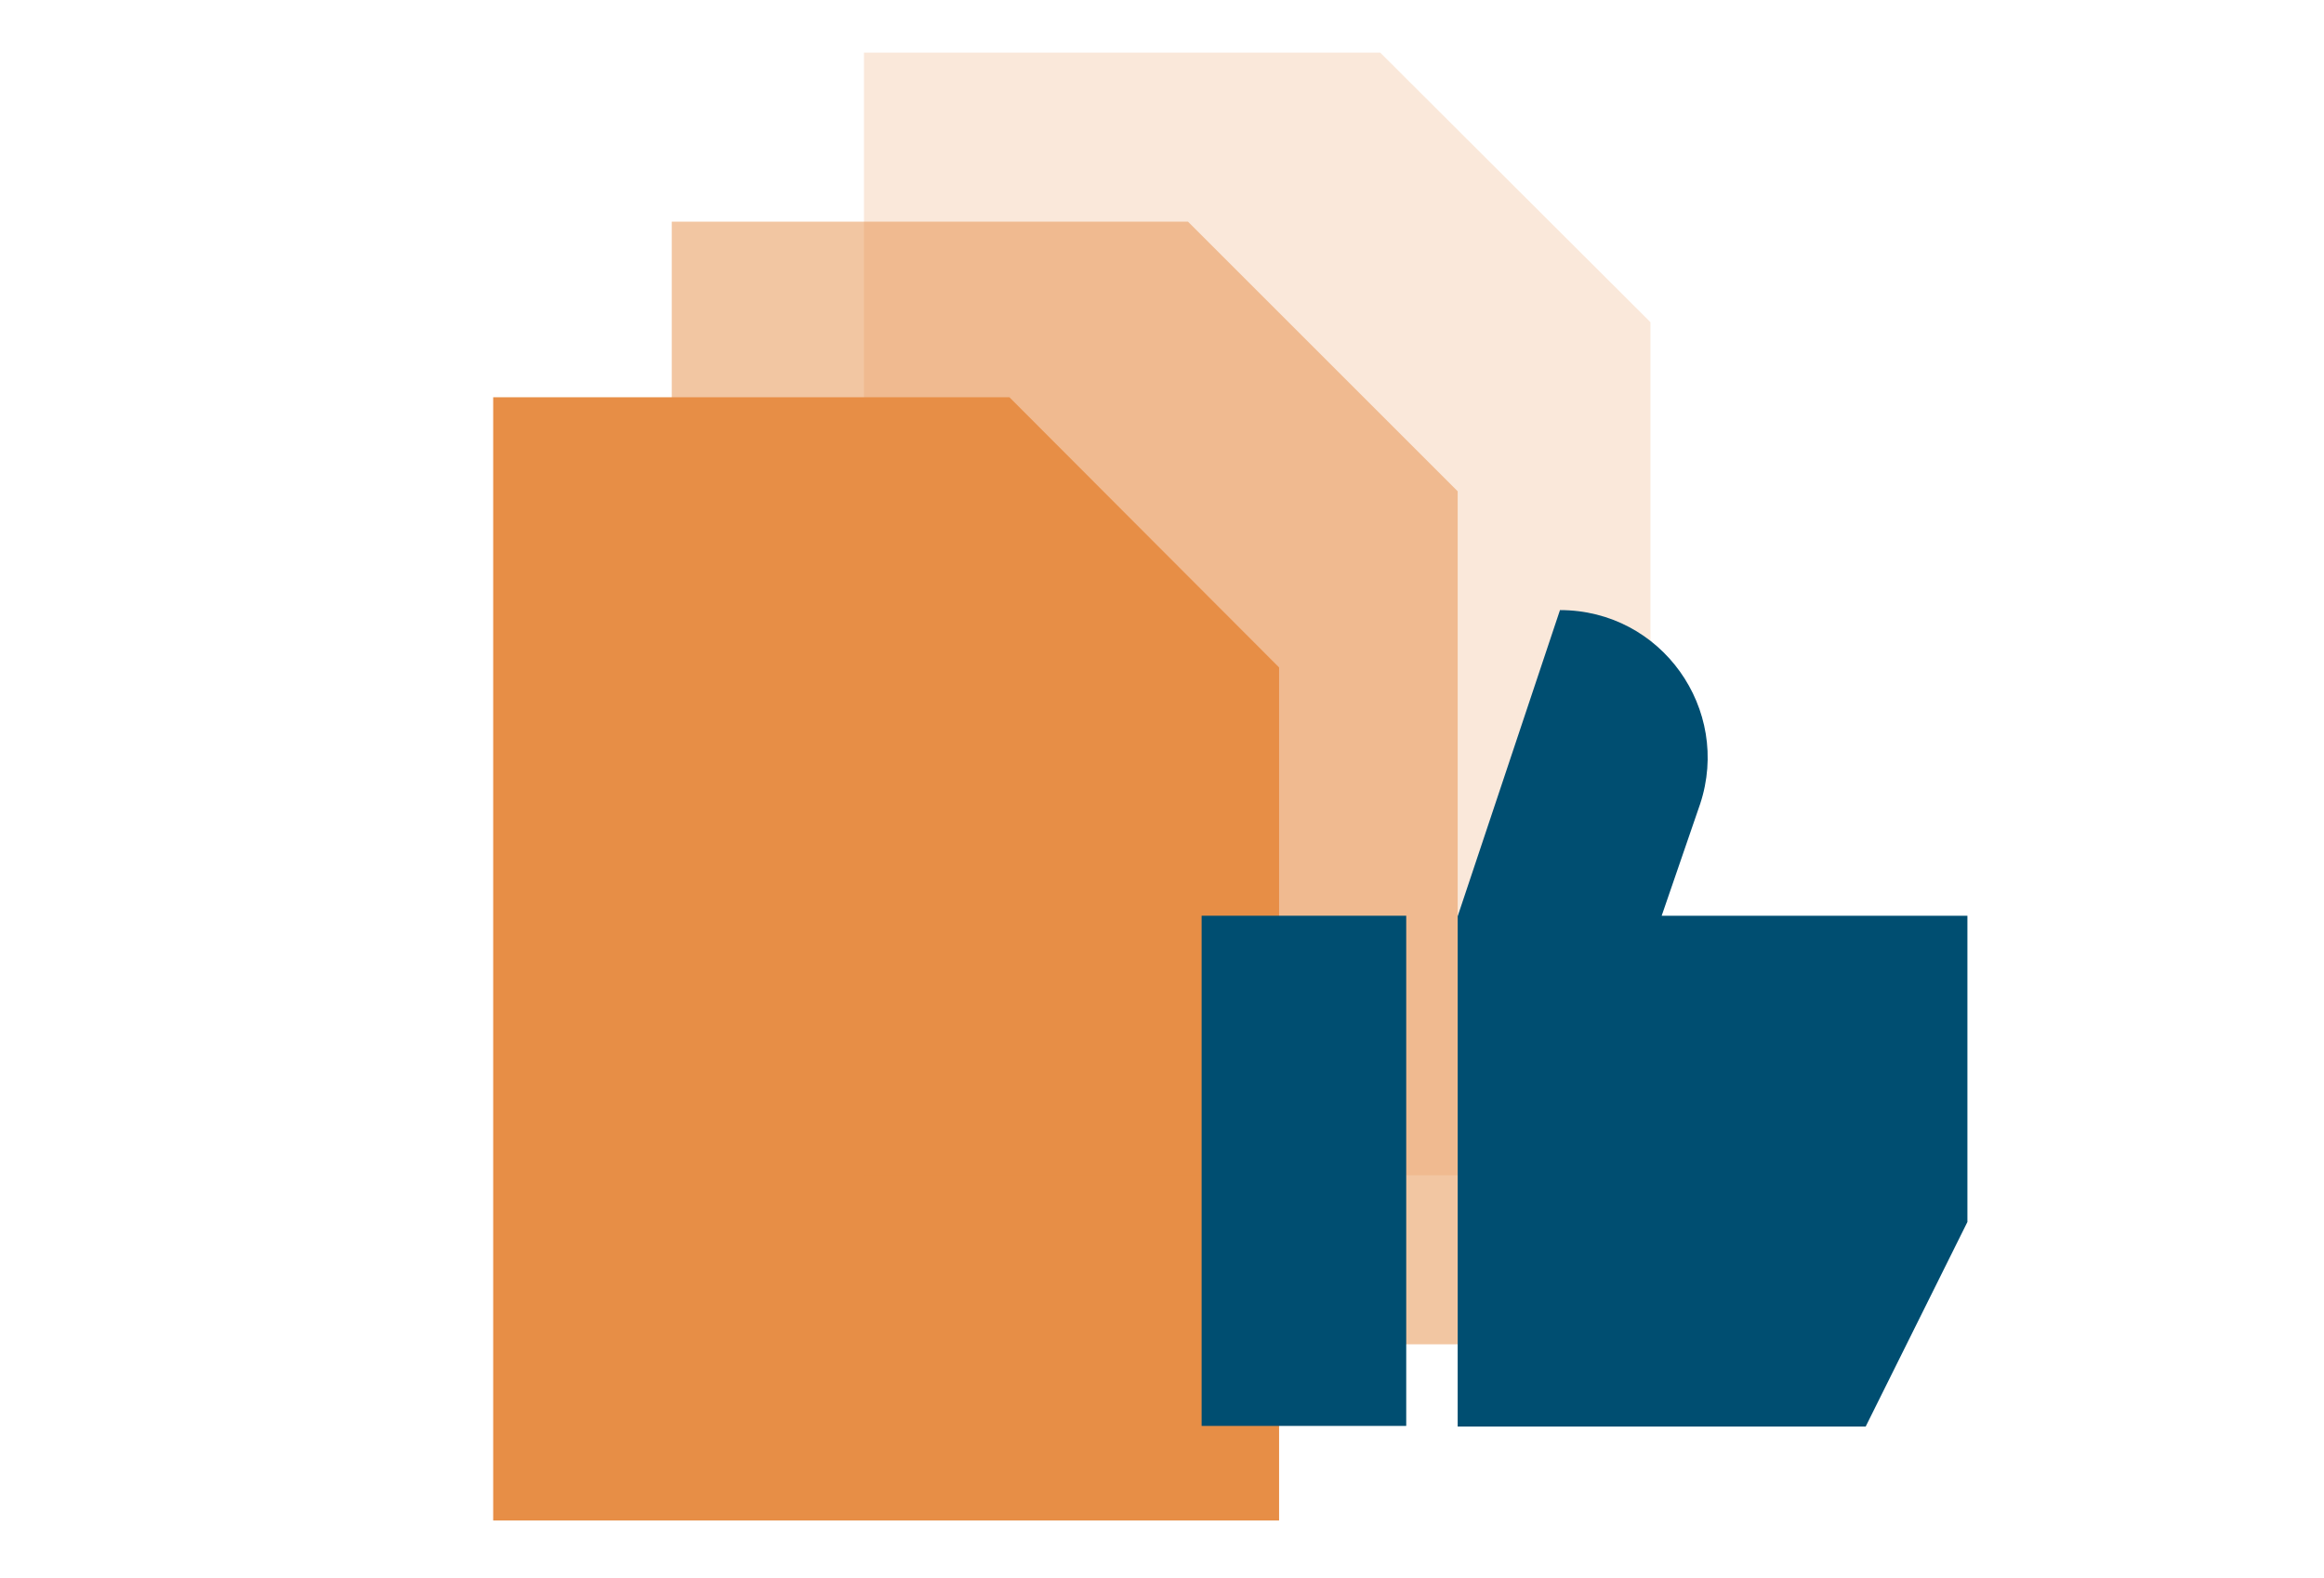 <?xml version="1.0" encoding="utf-8"?>
<!-- Generator: Adobe Illustrator 25.1.0, SVG Export Plug-In . SVG Version: 6.00 Build 0)  -->
<svg version="1.1" id="Layer_1" xmlns="http://www.w3.org/2000/svg" xmlns:xlink="http://www.w3.org/1999/xlink" x="0px" y="0px"
	 viewBox="0 0 393 267" style="enable-background:new 0 0 393 267;" xml:space="preserve">
<g>
	<polygon style="opacity:0.5;fill:#E78E46;" points="200.9,37.5 113.6,37.5 113.6,227.4 246.5,227.4 246.5,83.1 	"/>
	<polygon style="fill:#E78E46;" points="170.7,67.2 83.4,67.2 83.4,257.2 216.3,257.2 216.3,112.9 	"/>
	<polygon style="opacity:0.2;fill:#E78E46;" points="233.4,8.9 146.1,8.9 146.1,198.8 279.1,198.8 279.1,54.5 	"/>
	<g>
		<rect x="203.2" y="154.9" style="fill:#004E71;" width="34.6" height="86.3"/>
		<path style="fill:#004E71;" d="M287.5,136c5.3-16-6.5-32.8-23.7-32.8L246.5,155v86.3h69l17.2-34.6v-51.8h-51.7L287.5,136z"/>
	</g>
</g>
</svg>
